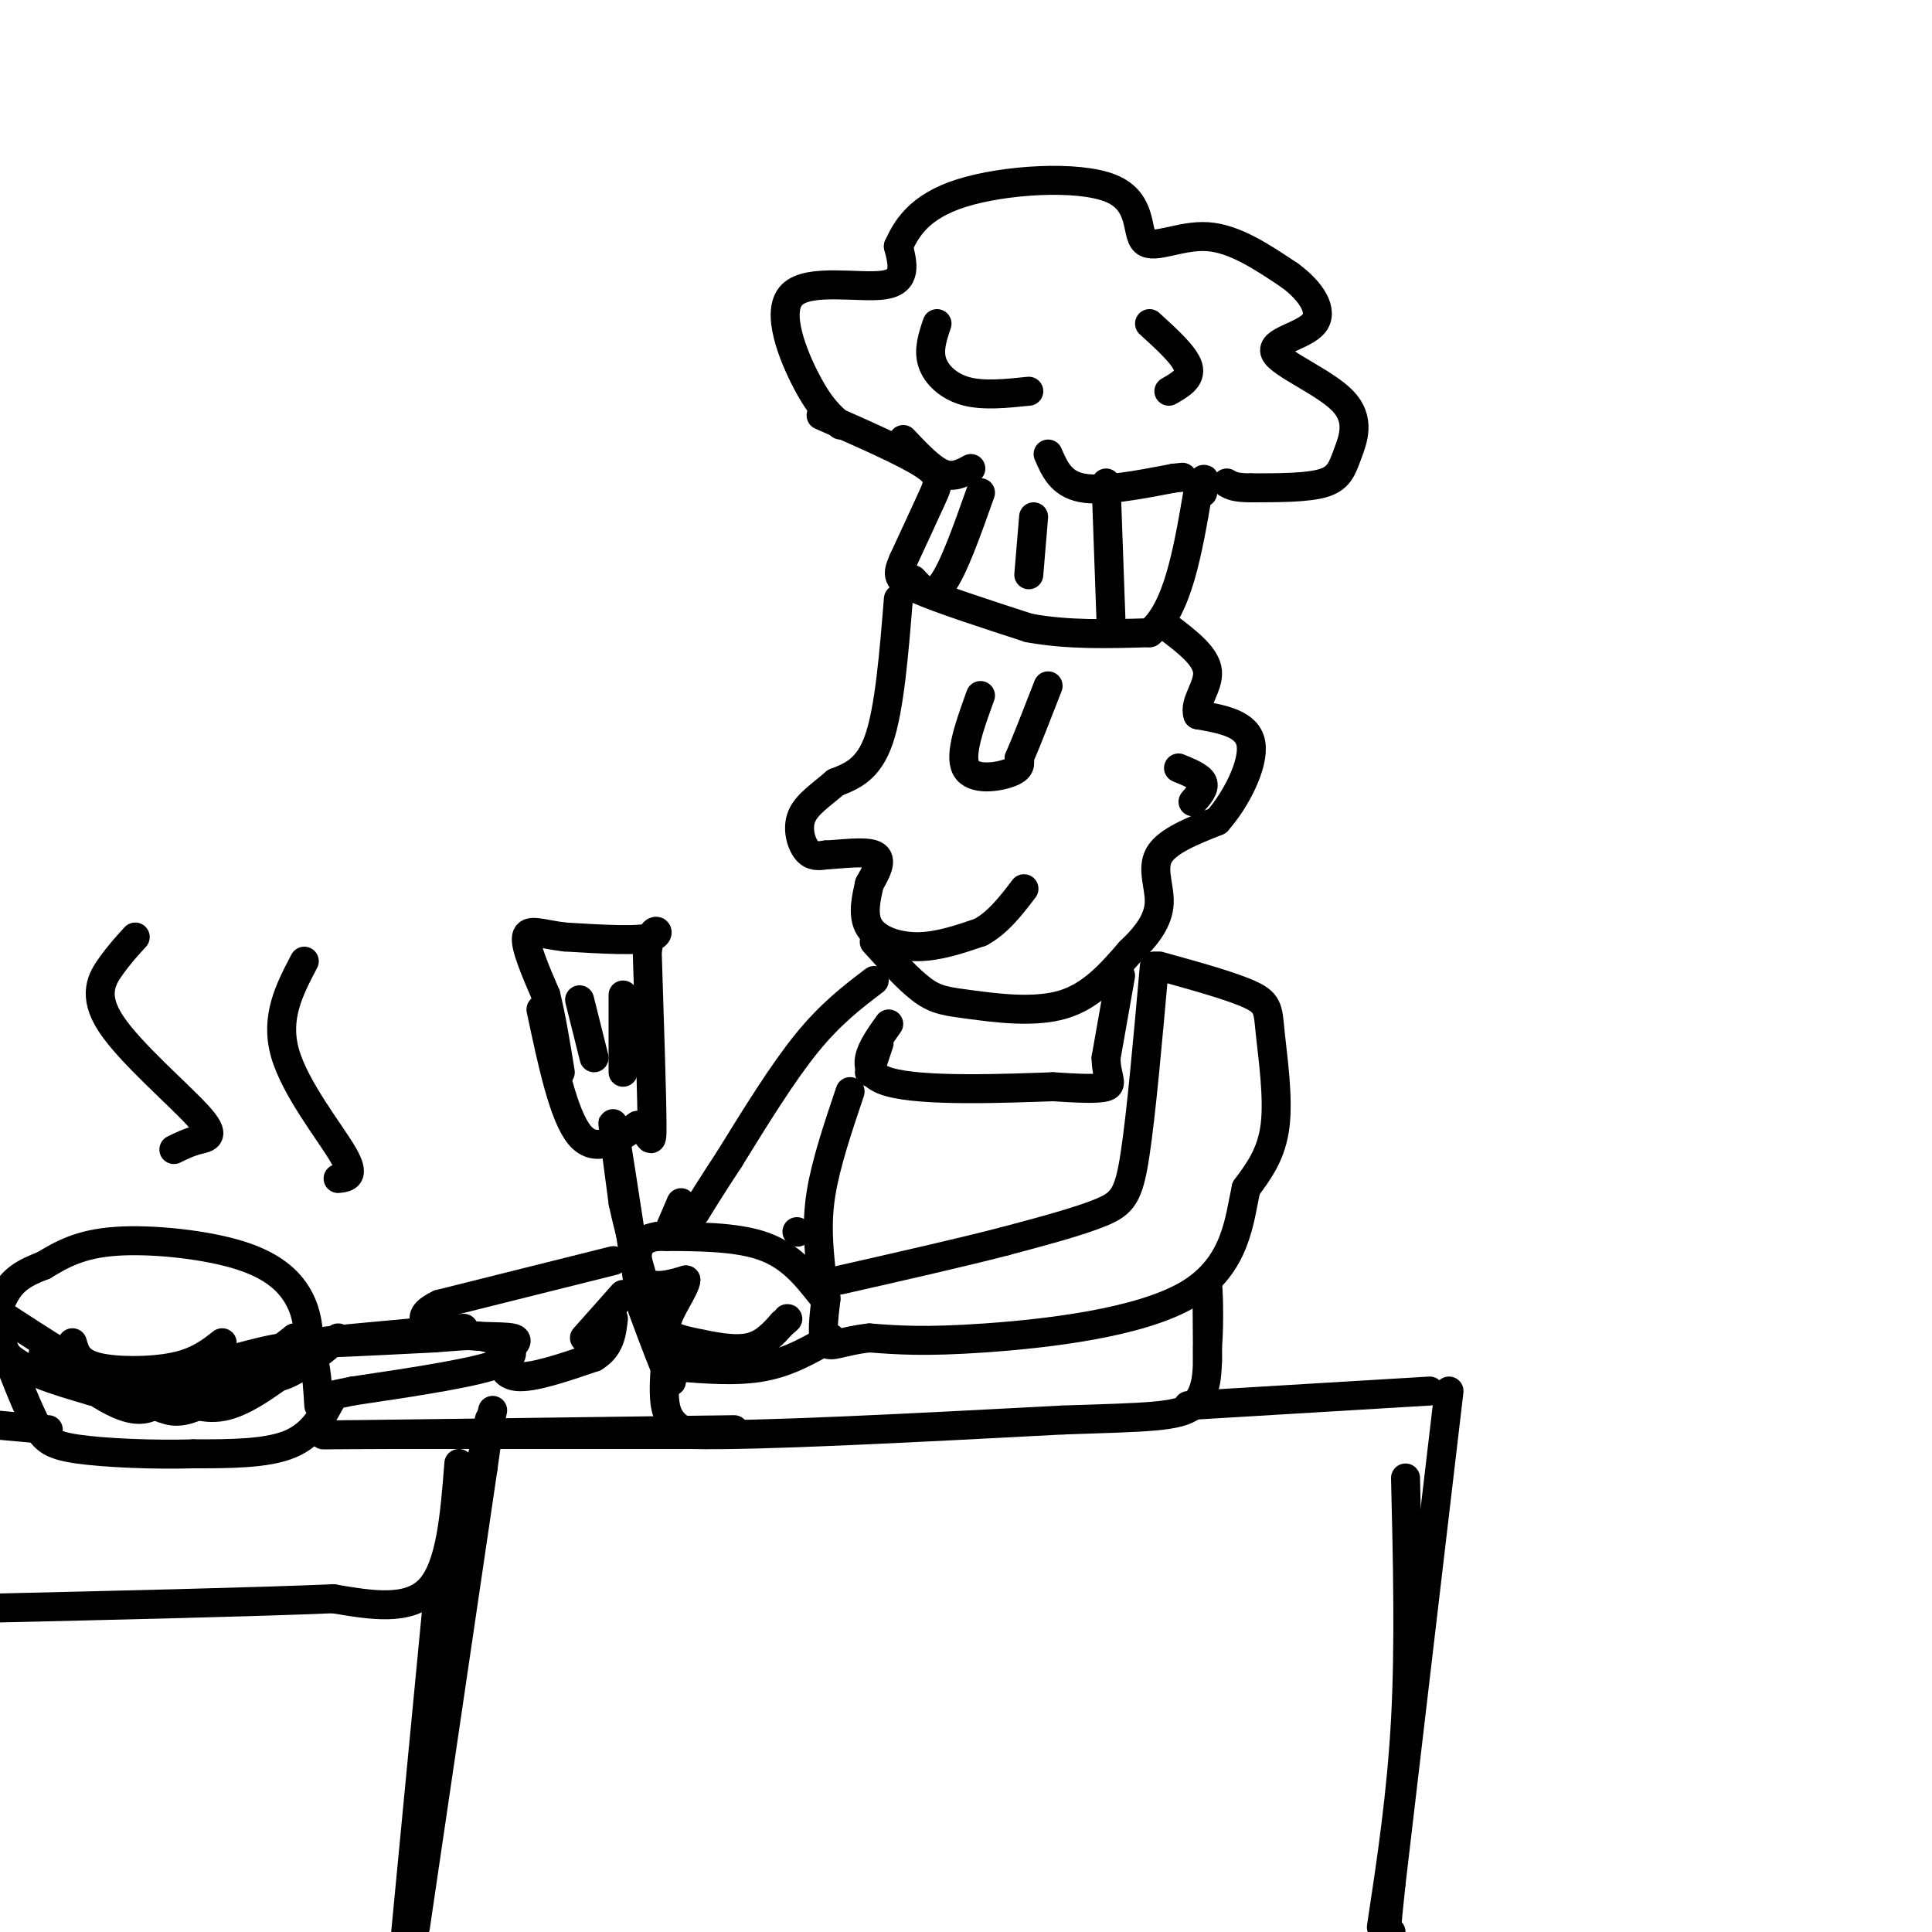 <svg viewBox='0 0 400 400' version='1.1' xmlns='http://www.w3.org/2000/svg' xmlns:xlink='http://www.w3.org/1999/xlink'><g fill='none' stroke='rgb(0,0,0)' stroke-width='6' stroke-linecap='round' stroke-linejoin='round'><path d='M189,120c1.833,2.000 3.667,4.000 6,1c2.333,-3.000 5.167,-11.000 8,-19'/><path d='M230,128c0.000,0.000 -1.000,-28.000 -1,-28'/><path d='M187,91c2.833,3.000 5.667,6.000 8,7c2.333,1.000 4.167,0.000 6,-1'/><path d='M217,94c1.333,3.083 2.667,6.167 7,7c4.333,0.833 11.667,-0.583 19,-2'/><path d='M243,99c3.167,-0.333 1.583,-0.167 0,0'/><path d='M174,88c-2.071,-1.780 -4.143,-3.560 -7,-9c-2.857,-5.440 -6.500,-14.542 -3,-18c3.500,-3.458 14.143,-1.274 19,-2c4.857,-0.726 3.929,-4.363 3,-8'/><path d='M186,51c1.600,-3.479 4.100,-8.175 13,-11c8.900,-2.825 24.200,-3.778 31,-1c6.800,2.778 5.100,9.286 7,11c1.900,1.714 7.400,-1.368 13,-1c5.600,0.368 11.300,4.184 17,8'/><path d='M267,57c4.469,3.260 7.141,7.409 5,10c-2.141,2.591 -9.096,3.622 -8,6c1.096,2.378 10.242,6.101 14,10c3.758,3.899 2.127,7.973 1,11c-1.127,3.027 -1.751,5.008 -5,6c-3.249,0.992 -9.125,0.996 -15,1'/><path d='M259,101c-3.333,0.000 -4.167,-0.500 -5,-1'/><path d='M214,107c0.000,0.000 -1.000,12.000 -1,12'/><path d='M170,86c8.511,3.733 17.022,7.467 21,10c3.978,2.533 3.422,3.867 2,7c-1.422,3.133 -3.711,8.067 -6,13'/><path d='M187,116c-1.289,3.000 -1.511,4.000 3,6c4.511,2.000 13.756,5.000 23,8'/><path d='M213,130c8.000,1.500 16.500,1.250 25,1'/><path d='M238,131c5.833,-4.667 7.917,-16.833 10,-29'/><path d='M248,102c1.833,-4.833 1.417,-2.417 1,0'/><path d='M194,67c-0.911,2.711 -1.822,5.422 -1,8c0.822,2.578 3.378,5.022 7,6c3.622,0.978 8.311,0.489 13,0'/><path d='M238,67c3.667,3.333 7.333,6.667 8,9c0.667,2.333 -1.667,3.667 -4,5'/><path d='M186,124c-0.917,11.333 -1.833,22.667 -4,29c-2.167,6.333 -5.583,7.667 -9,9'/><path d='M173,162c-2.988,2.571 -5.958,4.500 -7,7c-1.042,2.500 -0.155,5.571 1,7c1.155,1.429 2.577,1.214 4,1'/><path d='M171,177c2.889,-0.111 8.111,-0.889 10,0c1.889,0.889 0.444,3.444 -1,6'/><path d='M180,183c-0.595,2.690 -1.583,6.417 0,9c1.583,2.583 5.738,4.024 10,4c4.262,-0.024 8.631,-1.512 13,-3'/><path d='M203,193c3.667,-2.000 6.333,-5.500 9,-9'/><path d='M181,195c3.577,3.952 7.155,7.905 10,10c2.845,2.095 4.958,2.333 10,3c5.042,0.667 13.012,1.762 19,0c5.988,-1.762 9.994,-6.381 14,-11'/><path d='M234,197c3.667,-3.452 5.833,-6.583 6,-10c0.167,-3.417 -1.667,-7.119 0,-10c1.667,-2.881 6.833,-4.940 12,-7'/><path d='M252,170c3.911,-4.378 7.689,-11.822 7,-16c-0.689,-4.178 -5.844,-5.089 -11,-6'/><path d='M248,148c-0.911,-2.533 2.311,-5.867 2,-9c-0.311,-3.133 -4.156,-6.067 -8,-9'/><path d='M203,144c-2.222,6.156 -4.444,12.311 -3,15c1.444,2.689 6.556,1.911 9,1c2.444,-0.911 2.222,-1.956 2,-3'/><path d='M211,157c1.333,-3.000 3.667,-9.000 6,-15'/><path d='M232,202c0.000,0.000 -3.000,17.000 -3,17'/><path d='M229,219c0.022,3.978 1.578,5.422 0,6c-1.578,0.578 -6.289,0.289 -11,0'/><path d='M218,225c-9.267,0.311 -26.933,1.089 -34,-1c-7.067,-2.089 -3.533,-7.044 0,-12'/><path d='M239,200c-1.356,15.267 -2.711,30.533 -4,39c-1.289,8.467 -2.511,10.133 -7,12c-4.489,1.867 -12.244,3.933 -20,6'/><path d='M208,257c-9.000,2.333 -21.500,5.167 -34,8'/><path d='M240,200c7.643,2.119 15.286,4.238 19,6c3.714,1.762 3.500,3.167 4,8c0.500,4.833 1.714,13.095 1,19c-0.714,5.905 -3.357,9.452 -6,13'/><path d='M258,246c-1.429,6.452 -2.000,16.083 -12,22c-10.000,5.917 -29.429,8.119 -42,9c-12.571,0.881 -18.286,0.440 -24,0'/><path d='M180,277c-5.733,0.622 -8.067,2.178 -9,1c-0.933,-1.178 -0.467,-5.089 0,-9'/><path d='M171,269c0.000,-1.500 0.000,-0.750 0,0'/><path d='M170,268c-3.167,-4.000 -6.333,-8.000 -12,-10c-5.667,-2.000 -13.833,-2.000 -22,-2'/><path d='M136,256c-4.333,0.667 -4.167,3.333 -4,6'/><path d='M132,262c-0.267,1.867 1.067,3.533 3,4c1.933,0.467 4.467,-0.267 7,-1'/><path d='M142,265c-0.033,1.673 -3.617,6.356 -4,9c-0.383,2.644 2.435,3.250 6,4c3.565,0.750 7.876,1.643 11,1c3.124,-0.643 5.062,-2.821 7,-5'/><path d='M162,274c1.333,-1.000 1.167,-1.000 1,-1'/><path d='M132,265c-2.250,-14.667 -4.500,-29.333 -5,-32c-0.500,-2.667 0.750,6.667 2,16'/><path d='M129,249c1.500,7.000 4.250,16.500 7,26'/><path d='M112,209c2.333,11.000 4.667,22.000 8,26c3.333,4.000 7.667,1.000 12,-2'/><path d='M132,233c2.578,1.289 3.022,5.511 3,0c-0.022,-5.511 -0.511,-20.756 -1,-36'/><path d='M134,197c0.867,-6.267 3.533,-3.933 1,-3c-2.533,0.933 -10.267,0.467 -18,0'/><path d='M117,194c-4.756,-0.533 -7.644,-1.867 -8,0c-0.356,1.867 1.822,6.933 4,12'/><path d='M113,206c1.167,4.667 2.083,10.333 3,16'/><path d='M120,207c0.000,0.000 3.000,12.000 3,12'/><path d='M129,206c0.000,0.000 0.000,16.000 0,16'/><path d='M176,226c-2.500,7.417 -5.000,14.833 -6,21c-1.000,6.167 -0.500,11.083 0,16'/><path d='M181,203c-4.500,3.417 -9.000,6.833 -14,13c-5.000,6.167 -10.500,15.083 -16,24'/><path d='M151,240c-3.833,5.833 -5.417,8.417 -7,11'/><path d='M127,261c0.000,0.000 -36.000,9.000 -36,9'/><path d='M91,270c-5.917,2.726 -2.708,5.042 2,6c4.708,0.958 10.917,0.560 13,1c2.083,0.440 0.042,1.720 -2,3'/><path d='M104,280c-0.356,1.756 -0.244,4.644 3,5c3.244,0.356 9.622,-1.822 16,-4'/><path d='M123,281c3.333,-2.000 3.667,-5.000 4,-8'/><path d='M96,275c-15.000,1.333 -30.000,2.667 -31,3c-1.000,0.333 12.000,-0.333 25,-1'/><path d='M90,277c5.810,-0.381 7.833,-0.833 11,0c3.167,0.833 7.476,2.952 3,5c-4.476,2.048 -17.738,4.024 -31,6'/><path d='M73,288c-5.833,1.167 -4.917,1.083 -4,1'/><path d='M69,289c-2.083,4.000 -4.167,8.000 -9,10c-4.833,2.000 -12.417,2.000 -20,2'/><path d='M40,301c-8.071,0.238 -18.250,-0.167 -24,-1c-5.750,-0.833 -7.071,-2.095 -9,-6c-1.929,-3.905 -4.464,-10.452 -7,-17'/><path d='M0,277c-1.333,-3.167 -1.167,-2.583 -1,-2'/><path d='M0,272c8.583,5.583 17.167,11.167 23,14c5.833,2.833 8.917,2.917 12,3'/><path d='M35,289c3.822,1.356 7.378,3.244 12,2c4.622,-1.244 10.311,-5.622 16,-10'/><path d='M64,278c-0.173,-2.905 -0.345,-5.810 -2,-9c-1.655,-3.190 -4.792,-6.667 -12,-9c-7.208,-2.333 -18.488,-3.524 -26,-3c-7.512,0.524 -11.256,2.762 -15,5'/><path d='M9,262c-3.917,1.512 -6.208,2.792 -8,6c-1.792,3.208 -3.083,8.345 0,12c3.083,3.655 10.542,5.827 18,8'/><path d='M19,288c6.667,0.833 14.333,-1.083 22,-3'/><path d='M121,277c0.000,0.000 8.000,-9.000 8,-9'/><path d='M70,277c-4.250,3.500 -8.500,7.000 -12,8c-3.500,1.000 -6.250,-0.500 -9,-2'/><path d='M28,194c-1.576,1.716 -3.152,3.432 -5,6c-1.848,2.568 -3.970,5.987 0,12c3.970,6.013 14.030,14.619 18,19c3.970,4.381 1.848,4.537 0,5c-1.848,0.463 -3.424,1.231 -5,2'/><path d='M63,199c-3.044,5.800 -6.089,11.600 -4,19c2.089,7.400 9.311,16.400 12,21c2.689,4.600 0.844,4.800 -1,5'/><path d='M31,284c6.667,2.417 13.333,4.833 18,4c4.667,-0.833 7.333,-4.917 10,-9'/><path d='M59,279c-4.048,0.119 -19.167,4.917 -27,7c-7.833,2.083 -8.381,1.452 -11,0c-2.619,-1.452 -7.310,-3.726 -12,-6'/><path d='M9,280c0.844,1.244 8.956,7.356 14,10c5.044,2.644 7.022,1.822 9,1'/><path d='M32,291c2.511,0.778 4.289,2.222 9,0c4.711,-2.222 12.356,-8.111 20,-14'/><path d='M61,277c4.167,0.000 4.583,7.000 5,14'/><path d='M138,280c-0.417,4.583 -0.833,9.167 0,12c0.833,2.833 2.917,3.917 5,5'/><path d='M143,297c13.667,0.333 45.333,-1.333 77,-3'/><path d='M220,294c17.844,-0.600 23.956,-0.600 27,-3c3.044,-2.400 3.022,-7.200 3,-12'/><path d='M250,279c0.467,-5.467 0.133,-13.133 0,-13c-0.133,0.133 -0.067,8.067 0,16'/><path d='M147,297c0.000,0.000 -66.000,0.000 -66,0'/><path d='M81,297c-15.022,0.044 -19.578,0.156 -6,0c13.578,-0.156 45.289,-0.578 77,-1'/><path d='M246,291c0.000,0.000 50.000,-3.000 50,-3'/><path d='M95,303c-0.833,10.667 -1.667,21.333 -6,26c-4.333,4.667 -12.167,3.333 -20,2'/><path d='M69,331c-15.500,0.667 -44.250,1.333 -73,2'/><path d='M91,327c0.000,0.000 -7.000,73.000 -7,73'/><path d='M86,399c0.000,0.000 14.000,-95.000 14,-95'/><path d='M100,304c2.333,-16.333 1.167,-9.667 0,-3'/><path d='M100,301c0.000,0.000 2.000,-9.000 2,-9'/><path d='M10,296c0.000,0.000 -11.000,-1.000 -11,-1'/><path d='M244,159c2.250,0.917 4.500,1.833 5,3c0.500,1.167 -0.750,2.583 -2,4'/><path d='M300,288c0.000,0.000 -12.000,102.000 -12,102'/><path d='M288,390c-2.000,18.667 -1.000,14.333 0,10'/><path d='M286,399c2.083,-13.750 4.167,-27.500 5,-43c0.833,-15.500 0.417,-32.750 0,-50'/><path d='M180,222c0.000,0.000 2.000,-6.000 2,-6'/><path d='M165,255c0.000,0.000 0.100,0.100 0.1,0.1'/><path d='M172,277c-4.333,2.500 -8.667,5.000 -14,6c-5.333,1.000 -11.667,0.500 -18,0'/><path d='M140,283c-3.167,0.500 -2.083,1.750 -1,3'/><path d='M139,286c-1.167,-2.000 -3.583,-8.500 -6,-15'/><path d='M141,249c0.000,0.000 -3.000,7.000 -3,7'/><path d='M15,278c0.556,2.000 1.111,4.000 5,5c3.889,1.000 11.111,1.000 16,0c4.889,-1.000 7.444,-3.000 10,-5'/></g>
</svg>